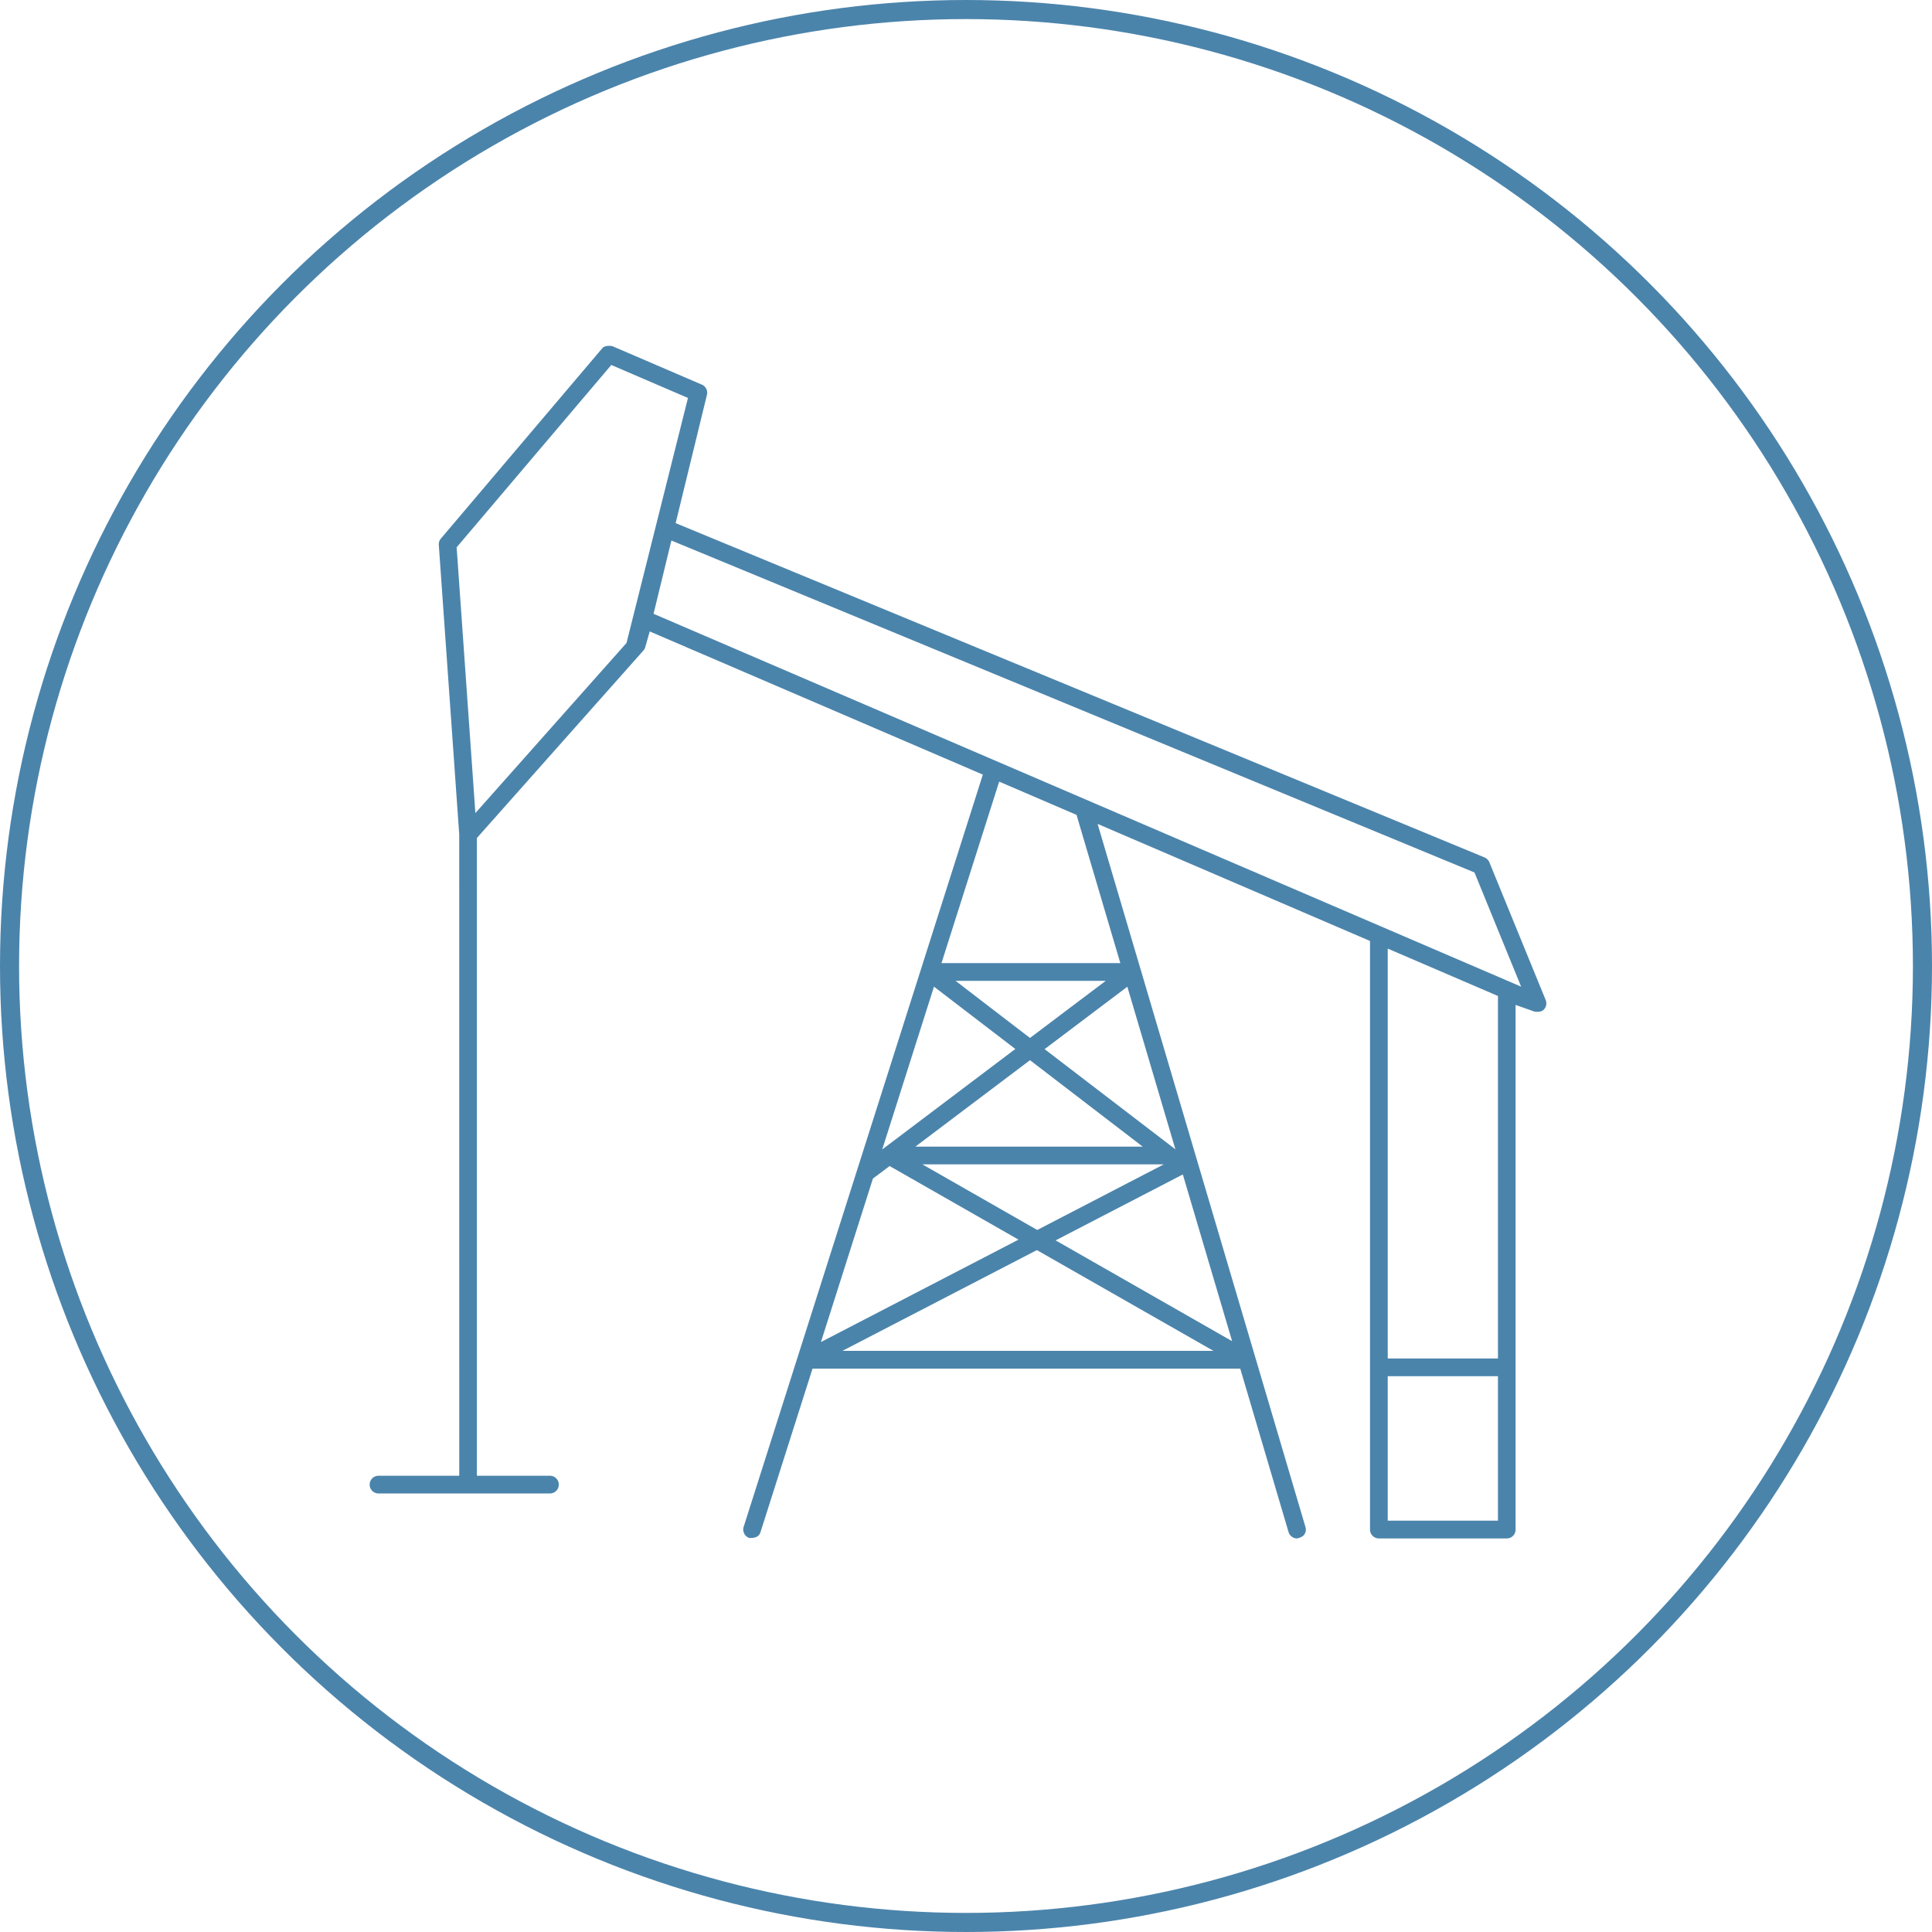 <svg width="162" height="162" viewBox="0 0 162 162" xmlns="http://www.w3.org/2000/svg"><g fill="none" fill-rule="evenodd"><path d="M54.801 51.467l1.496-6.144 67.34 27.836 3.91 9.572L54.8 51.467zm70.804 62.442h-9.242V79.541l9.242 3.974v30.394zm-9.242 13.602h9.242v-12.116h-9.242v12.116zm-22.42-46.753H78.944l4.838-15.218 6.485 2.788 3.674 12.43zm4.615 15.613l-10.967-8.4 6.937-5.233 4.03 13.633zm4.756 16.088l-14.799-8.452 10.666-5.528 4.133 13.98zm-32.676.811l16.305-8.448 14.803 8.448H70.638zm2.558-14.448l1.4-1.048 10.807 6.171-16.566 8.586 4.359-13.709zm6.927-16.579H92.72l-6.355 4.79-6.242-4.79zM97.589 97.63l-10.615 5.505-9.635-5.505h20.25zm-20.832-1.485l9.608-7.248 9.45 7.248H76.757zm1.558-13.413l6.82 5.226-11.159 8.424 4.339-13.65zm-25.78-28.82L39.861 68.178 38.29 45.894l12.967-15.29 6.43 2.764-5.153 20.544zm4.119-10.046l2.622-10.755a.74.74 0 0 0-.428-.86l-7.512-3.231c-.497-.062-.712.034-.856.206L36.968 45.161a.74.74 0 0 0-.174.53l1.712 24.278.003 53.774h-6.77a.742.742 0 0 0 0 1.485h14.375a.742.742 0 0 0 0-1.485h-6.126V70.268l13.97-15.73a.7.7 0 0 0 .151-.29l.37-1.302 27.934 12.006-20.058 63.078a.75.75 0 0 0 .48.932c.578.017.831-.172.93-.481l4.366-13.722h35.865l4.05 13.705a.744.744 0 0 0 .71.536c.4-.093.557-.22.65-.392a.728.728 0 0 0 .058-.567L92.035 69.085l22.842 9.816v49.353c0 .412.336.746.743.746h10.728a.742.742 0 0 0 .736-.746v-43.99l1.586.561c.428.052.63-.027.77-.161a.745.745 0 0 0 .165-.815l-4.719-11.542a.772.772 0 0 0-.404-.41L56.654 43.865z" fill="#4B84AB"/><circle stroke="#4B84AB" stroke-width="1.6" cx="81" cy="81" r="80.2"/></g></svg>